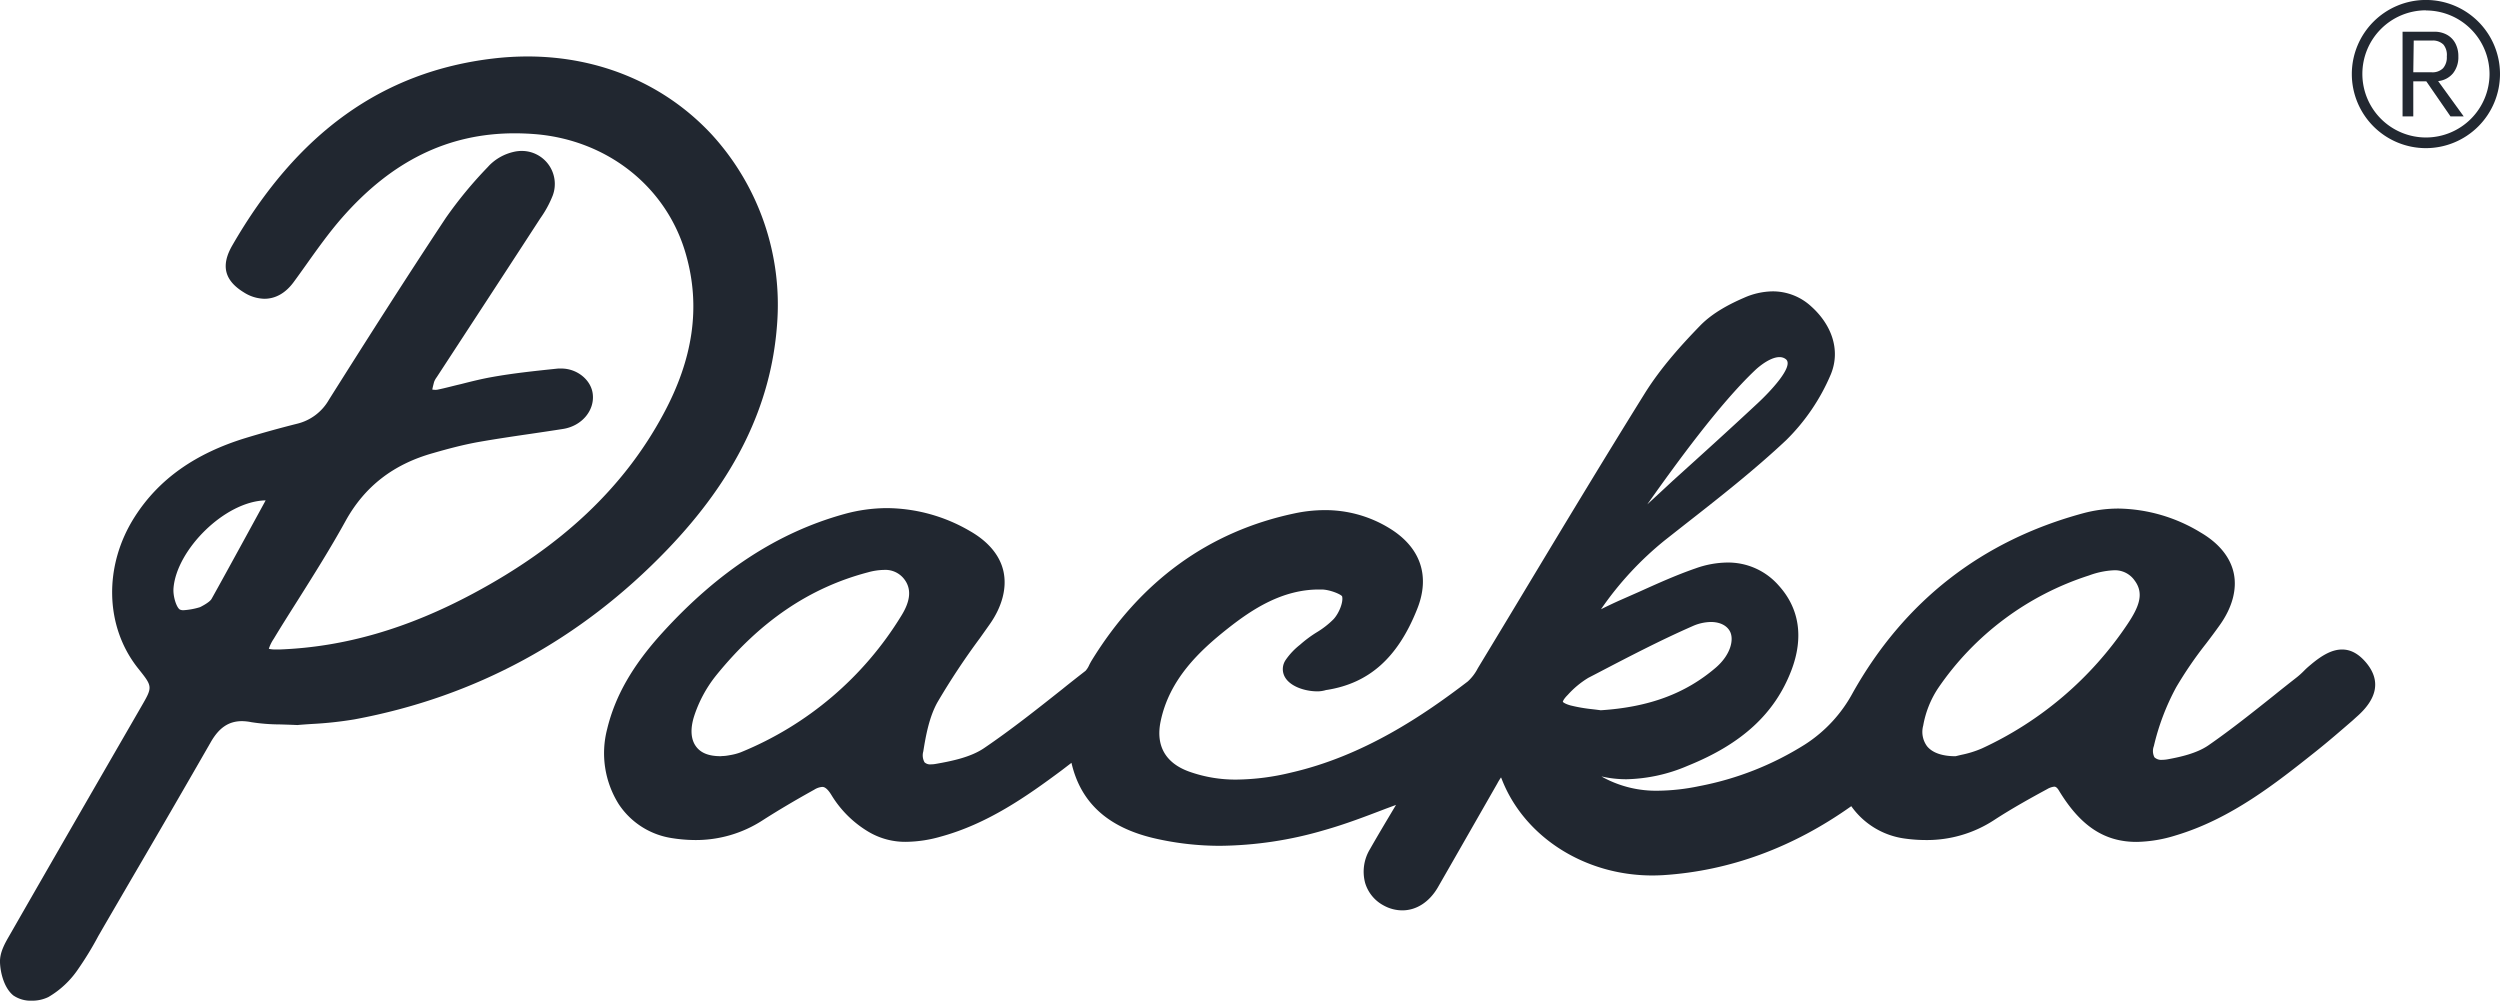 <svg viewBox="0 0 671.16 268.65" xmlns="http://www.w3.org/2000/svg"><defs><style>.cls-1{fill:#222831;}.cls-2{fill:#212730;}</style></defs><g data-name="图层 2" id="图层_2"><g data-name="图层 1" id="图层_1-2"><path d="M651.28,39.77a19.89,19.89,0,1,1,19.88-19.89A19.91,19.91,0,0,1,651.28,39.77Zm0-37a17.07,17.07,0,1,0,17.07,17.07A17.09,17.09,0,0,0,651.28,2.81Z" class="cls-1"></path><path d="M651.37,21.83h-3.49v9.42H645V8.52h8.51a6.82,6.82,0,0,1,3.42.82,5.58,5.58,0,0,1,2.26,2.33,7.33,7.33,0,0,1,.79,3.49,6.89,6.89,0,0,1-1.43,4.51,5.93,5.93,0,0,1-4,2.1l6.87,9.48h-3.55Zm-3.49-2.42h5a4,4,0,0,0,3-1.1,4.41,4.41,0,0,0,1-3.15A4.41,4.41,0,0,0,656,12a4,4,0,0,0-3-1.12h-5Z" class="cls-1"></path><path d="M376.47,244.4a10.38,10.38,0,0,1-5-1.31,10.13,10.13,0,0,1-5-6.13,11.68,11.68,0,0,1,1.32-9c2.17-3.81,4.43-7.58,6.71-11.4l.28-.47-2.7,1c-5.61,2.15-10.92,4.18-16.51,5.76a102.25,102.25,0,0,1-28.06,4.22,78.18,78.18,0,0,1-17.53-2c-12.52-2.9-19.86-9.55-22.33-20.28l-2.61,2c-9.56,7.12-19.94,14.37-32.45,17.8a34.8,34.8,0,0,1-9.22,1.41,19.28,19.28,0,0,1-10.18-2.68,29,29,0,0,1-9.87-9.7c-1.39-2.36-2.26-2.36-2.59-2.36a4.72,4.72,0,0,0-2.13.74c-5.31,2.95-9.87,5.66-13.94,8.27a32.86,32.86,0,0,1-18,5.25,40.7,40.7,0,0,1-6.42-.54,20.84,20.84,0,0,1-14.13-9.09A25.72,25.72,0,0,1,163,195.73c2.13-8.86,6.83-17.08,14.82-25.86,15-16.5,31-26.92,48.81-31.86a43.47,43.47,0,0,1,11.55-1.6,44.73,44.73,0,0,1,22.23,6.17c4.95,2.82,8.08,6.58,9,10.89s-.31,9.33-3.75,14.19l-2.55,3.6a193.05,193.05,0,0,0-11.43,17.26c-2.2,3.92-3.12,8.87-3.81,13.21a3.85,3.85,0,0,0,.33,2.92,2.2,2.2,0,0,0,1.74.55,7.28,7.28,0,0,0,1.33-.13c4.67-.81,9.48-1.88,12.94-4.24,7.26-4.93,14.29-10.51,21.09-15.9,2-1.62,4.08-3.24,6.13-4.84a5.74,5.74,0,0,0,1-1.59c.19-.38.4-.76.61-1.12,13.13-21.4,31.49-34.72,54.57-39.57a39.09,39.09,0,0,1,8-.86,32.85,32.85,0,0,1,17.43,4.88c8.34,5.11,11,12.83,7.39,21.75-5.18,13-12.87,19.84-24.2,21.64-.19,0-.39.08-.59.13a8.27,8.27,0,0,1-1.66.25c-3.63.09-8.19-1.41-9.32-4.46a4.35,4.35,0,0,1,.52-4A18.45,18.45,0,0,1,349,173.1a32.56,32.56,0,0,1,4.45-3.32,23.14,23.14,0,0,0,4.58-3.57c1.56-1.73,2.66-4.71,2.27-6.13-.38-.56-3.22-1.76-5.4-1.82h-.8c-9.88,0-17.94,5.3-24.51,10.49-7.59,6-15.66,13.61-18,24.89-1.36,6.51,1.26,11.18,7.57,13.48a37,37,0,0,0,12.9,2.17,64.24,64.24,0,0,0,14.51-1.87c19.57-4.48,35.65-15.43,47.47-24.47a12.5,12.5,0,0,0,2.68-3.51l.22-.37q6.82-11.26,13.61-22.56c10.07-16.72,20.49-34,31-50.88,4.44-7.13,10.29-13.48,14.88-18.21,3.5-3.61,8.37-6,11.72-7.45a19.38,19.38,0,0,1,7.76-1.75,15.18,15.18,0,0,1,10.34,4.05c5.26,4.71,8,11.45,5.29,18.16a54.69,54.69,0,0,1-12,17.72c-8.67,8.15-18.2,15.61-27.42,22.82L447,145a87.44,87.44,0,0,0-17.19,18.56c1.82-.9,3.65-1.78,5.52-2.6L440,158.9c4.93-2.22,10-4.52,15.25-6.33a25.92,25.92,0,0,1,8.49-1.55,18,18,0,0,1,13.74,6.13c5.61,6.16,6.8,14,3.44,22.82-4.44,11.6-13.27,19.73-27.77,25.59a43.87,43.87,0,0,1-16.47,3.64,29.79,29.79,0,0,1-6.75-.76l.63.36a29.87,29.87,0,0,0,14.6,3.48,56.51,56.51,0,0,0,11-1.23,82,82,0,0,0,28.41-11.19A37.71,37.71,0,0,0,497.4,186c13.82-24.61,34.61-40.82,61.78-48.19a36.64,36.64,0,0,1,9.6-1.28A43.57,43.57,0,0,1,590.86,143c4.86,2.85,7.91,6.61,8.82,10.88s-.36,9.18-3.75,13.93c-1.2,1.69-2.45,3.36-3.7,5a104.59,104.59,0,0,0-8,11.69,63.31,63.31,0,0,0-6,15.81,3.7,3.7,0,0,0,.16,3,2.68,2.68,0,0,0,2.06.68,9.63,9.63,0,0,0,1.53-.15c3.46-.63,7.83-1.62,10.91-3.75,6.05-4.19,11.93-8.89,17.62-13.42,2-1.62,4.06-3.24,6.1-4.84.71-.56,1.38-1.18,2-1.81s1.15-1.08,1.76-1.59c3.33-2.81,5.92-4.06,8.4-4.06,2.32,0,4.43,1.14,6.42,3.49,4,4.75,3.14,9.68-2.62,14.67l-1,.91c-3.19,2.76-6.49,5.62-9.86,8.3-10.66,8.48-22.75,18.1-37.62,22.54a36.86,36.86,0,0,1-10.5,1.74c-8.64,0-15.08-4.26-20.87-13.83-.6-1-1.06-1-1.25-1a4.85,4.85,0,0,0-1.86.65c-4,2.17-9.29,5.07-14.33,8.36a32.91,32.91,0,0,1-18.24,5.32,41.38,41.38,0,0,1-5.69-.4A21,21,0,0,1,497,216.43c-15.67,11.13-32.63,17.36-50.43,18.51-1,.06-2,.09-3,.09-18.2,0-34.45-10.42-40.43-25.94-.05-.13-.11-.26-.17-.39-.38.57-.72,1.1-1,1.65l-7.49,13.09q-4.25,7.44-8.51,14.86C383.68,242.18,380.24,244.4,376.47,244.4Zm191-91.3a22.06,22.06,0,0,0-6.62,1.38,77.81,77.81,0,0,0-40.61,30.38,26.56,26.56,0,0,0-3.93,9.94,6.46,6.46,0,0,0,1.06,5.57c1.44,1.74,4.07,2.65,7.62,2.65l1.49-.36a27.68,27.68,0,0,0,5.6-1.74,94.76,94.76,0,0,0,39-33.25c3.16-4.7,4.61-8.31,2-11.81A6.43,6.43,0,0,0,567.49,153.1ZM237.31,153a17,17,0,0,0-4.26.64c-15.73,4.13-29.1,13.21-40.87,27.78a34.59,34.59,0,0,0-5.88,11c-1,3.25-.85,6,.5,7.9s3.6,2.69,6.68,2.69l.58-.05c.54,0,1.2-.1,1.84-.22a15.34,15.34,0,0,0,2.95-.77A90.63,90.63,0,0,0,242,165.26c2.53-4.08,2.74-7.33.63-9.93A6.37,6.37,0,0,0,237.31,153ZM419.55,188.4s.32.5,2.15,1a42.8,42.8,0,0,0,5.82,1c.77.09,1.51.18,2.22.28,12.91-.83,22.71-4.45,30.85-11.41,4.08-3.49,5-7.66,3.81-9.82-.86-1.57-2.72-2.47-5.1-2.47a12.53,12.53,0,0,0-5,1.16c-8.7,3.82-17.3,8.31-25.63,12.66l-2.26,1.17a24.5,24.5,0,0,0-5.5,4.56c-1.34,1.33-1.35,1.91-1.35,1.93Zm51.68-89.06c-9.71,9.18-21.38,25.32-29,36.07.87-.79,6-5.54,6.84-6.33,7.55-6.81,15.35-13.87,22.9-20.92,3-2.79,9.85-9.88,7.45-11.74S472.73,97.92,471.23,99.34Z" class="cls-2"></path><path d="M8.54,268.65a8.29,8.29,0,0,1-4.95-1.4c-2.47-2-3.47-6-3.59-8.82s1.45-5.4,2.7-7.57c10.24-17.88,20.47-35.6,30.7-53.32l4.52-7.83c3.09-5.34,3.09-5.34-.81-10.23-9-11.25-9.34-27.62-.93-40.75,6.44-10.08,16.21-17,29.86-21.17,4.31-1.31,8.94-2.6,13.75-3.81a13.45,13.45,0,0,0,8.52-6.44c9.18-14.57,20.09-31.77,31.39-48.83a111.59,111.59,0,0,1,11.18-13.56l.47-.51a13.37,13.37,0,0,1,6.44-3.61,9.46,9.46,0,0,1,2.3-.28,8.87,8.87,0,0,1,8.31,11.94,29,29,0,0,1-3.33,6.13l-.39.6q-9.13,14.06-18.3,28.08l-9.14,14a5.1,5.1,0,0,0-.71,1.29l-.2.78c-.08.33-.22.88-.27,1.25a6.29,6.29,0,0,0,.84.07,2.68,2.68,0,0,0,.61-.06c2.09-.43,4.15-1,6.22-1.48,2.76-.7,5.61-1.42,8.48-1.92,5.62-1,11.08-1.58,17.62-2.26.3,0,.61,0,.91,0,4.21,0,8,3.09,8.4,6.88.5,4.45-3,8.54-7.95,9.33-2.91.46-5.83.89-8.75,1.32-4.59.67-9.19,1.35-13.76,2.15-4.27.75-8.62,1.92-12.35,3-10.75,3-18.46,9-23.59,18.3-3.95,7.17-8.38,14.21-12.66,21-2.22,3.52-4.44,7-6.59,10.58a10.51,10.51,0,0,0-1.32,2.68,7.64,7.64,0,0,0,2,.18h.93c17.28-.65,34.3-5.57,52-15.06,23.74-12.69,40.42-28.44,51-48.15,8-14.82,10-28.74,6.13-42.56-5-18.15-20.91-30.93-40.46-32.57-1.88-.15-3.76-.23-5.58-.23-17.86,0-33,7.41-46.37,22.67-3.43,3.92-6.55,8.29-9.56,12.52-1.16,1.63-2.32,3.26-3.5,4.86C76.64,78.67,74,80.2,71,80.21a10.59,10.59,0,0,1-5.49-1.69c-5.27-3.21-6.27-7.22-3.15-12.63,17.4-30.2,40.26-46.61,69.87-50.16a79.22,79.22,0,0,1,9.42-.57c19.34,0,36.91,7.44,49.47,21a67.7,67.7,0,0,1,17.49,51c-1.59,21.67-11.25,41.45-29.53,60.45-23.24,24.17-51.46,39.48-83.89,45.51a101,101,0,0,1-11.45,1.24c-1.41.09-2.73.18-3.92.29-1.92-.09-3.4-.13-4.77-.17a50.17,50.17,0,0,1-7.56-.6A14.09,14.09,0,0,0,65,193.6c-3.58,0-6.17,1.73-8.4,5.61Q46,217.68,35.25,236.05l-6.88,11.82c-.67,1.15-1.32,2.3-2,3.46a87.24,87.24,0,0,1-5.4,8.85,24.57,24.57,0,0,1-8,7.5A10,10,0,0,1,8.54,268.65ZM71.32,134.33c-11,.24-23.91,13.28-24.74,23.56-.18,2.26.81,5.2,1.69,5.74a2.07,2.07,0,0,0,1,.19A19,19,0,0,0,53.7,163s2.55-1.23,3.1-2.22C60.35,154.46,71.32,134.33,71.32,134.33Z" class="cls-2"></path></g></g></svg>